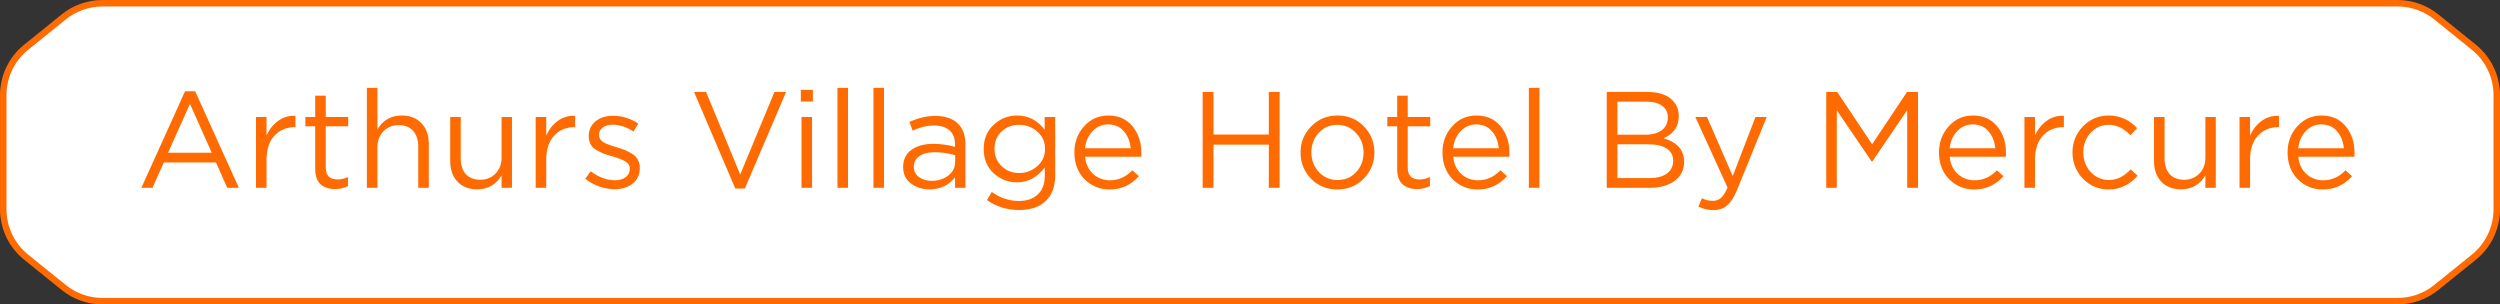 <?xml version="1.0" encoding="UTF-8"?> <svg xmlns="http://www.w3.org/2000/svg" width="386" height="47" viewBox="0 0 386 47" fill="none"><rect x="0" y="0" width="386" height="47" fill="#333333" stroke="none"/><path d="M376.153 2.607L381.966 7.297C384.201 9.1 385.5 11.818 385.5 14.69V32.31C385.5 35.182 384.201 37.9 381.966 39.703L376.153 44.393C374.464 45.757 372.358 46.5 370.187 46.5L15.813 46.5C13.642 46.5 11.537 45.757 9.847 44.393L4.034 39.703C1.799 37.9 0.5 35.182 0.5 32.31V14.69C0.5 11.818 1.799 9.1 4.034 7.297L9.847 2.607C11.537 1.243 13.642 0.5 15.813 0.5L370.187 0.5C372.358 0.5 374.464 1.243 376.153 2.607Z" fill="white" stroke="#FF6B00"></path><path d="M21.825 29L28.571 14.091H30.136L36.882 29H35.085L33.35 25.088H25.293L23.538 29H21.825ZM25.949 23.586H32.695L29.332 16.036L25.949 23.586ZM39.527 29V18.066H41.155V20.921C41.578 19.977 42.177 19.223 42.953 18.659C43.728 18.095 44.616 17.834 45.617 17.876V19.631H45.49C44.236 19.631 43.199 20.068 42.382 20.943C41.564 21.817 41.155 23.05 41.155 24.643V29H39.527ZM51.756 29.19C50.811 29.19 50.057 28.944 49.493 28.45C48.943 27.943 48.668 27.16 48.668 26.103V19.505H47.146V18.066H48.668V14.767H50.297V18.066H53.765V19.505H50.297V25.891C50.297 27.104 50.91 27.71 52.137 27.71C52.672 27.71 53.201 27.583 53.723 27.329V28.725C53.131 29.035 52.475 29.19 51.756 29.19ZM56.647 29V13.562H58.276V19.97C59.136 18.546 60.384 17.834 62.019 17.834C63.316 17.834 64.338 18.236 65.085 19.039C65.833 19.829 66.206 20.886 66.206 22.212V29H64.578V22.613C64.578 21.584 64.31 20.78 63.774 20.202C63.253 19.61 62.513 19.314 61.554 19.314C60.609 19.314 59.827 19.631 59.206 20.266C58.586 20.9 58.276 21.725 58.276 22.74V29H56.647ZM73.697 29.233C72.4 29.233 71.378 28.838 70.631 28.048C69.884 27.245 69.51 26.18 69.51 24.855V18.066H71.138V24.453C71.138 25.482 71.399 26.293 71.921 26.885C72.457 27.463 73.204 27.752 74.162 27.752C75.107 27.752 75.89 27.435 76.51 26.801C77.13 26.166 77.441 25.341 77.441 24.326V18.066H79.048V29H77.441V27.097C76.552 28.521 75.305 29.233 73.697 29.233ZM82.711 29V18.066H84.339V20.921C84.762 19.977 85.361 19.223 86.137 18.659C86.912 18.095 87.8 17.834 88.802 17.876V19.631H88.675C87.42 19.631 86.384 20.068 85.566 20.943C84.748 21.817 84.339 23.05 84.339 24.643V29H82.711ZM94.898 29.212C94.108 29.212 93.305 29.07 92.487 28.788C91.683 28.492 90.978 28.098 90.372 27.604L91.197 26.441C92.438 27.372 93.7 27.837 94.983 27.837C95.645 27.837 96.188 27.675 96.611 27.35C97.034 27.026 97.245 26.596 97.245 26.06C97.245 25.567 97.013 25.186 96.547 24.918C96.096 24.651 95.42 24.39 94.517 24.136C93.967 23.981 93.53 23.84 93.206 23.713C92.882 23.586 92.515 23.41 92.106 23.184C91.698 22.945 91.394 22.648 91.197 22.296C91 21.93 90.901 21.5 90.901 21.006C90.901 20.076 91.246 19.321 91.937 18.743C92.642 18.165 93.537 17.876 94.623 17.876C96.033 17.876 97.344 18.278 98.557 19.081L97.816 20.308C96.731 19.603 95.652 19.251 94.581 19.251C93.946 19.251 93.432 19.406 93.037 19.716C92.656 20.012 92.466 20.4 92.466 20.879C92.466 21.076 92.522 21.26 92.635 21.429C92.748 21.598 92.875 21.739 93.016 21.852C93.157 21.965 93.375 22.085 93.671 22.212C93.981 22.338 94.228 22.43 94.412 22.486C94.595 22.543 94.884 22.634 95.279 22.761C95.8 22.916 96.23 23.064 96.569 23.205C96.907 23.346 97.266 23.537 97.647 23.776C98.028 24.016 98.31 24.319 98.493 24.686C98.691 25.038 98.789 25.454 98.789 25.933C98.789 26.949 98.423 27.752 97.689 28.344C96.956 28.922 96.026 29.212 94.898 29.212ZM113.526 29.106L107.161 14.196H109.022L114.288 26.949L119.575 14.196H121.372L115.007 29.106H113.526ZM123.645 15.677V13.879H125.506V15.677H123.645ZM123.751 29V18.066H125.379V29H123.751ZM129.306 29V13.562H130.935V29H129.306ZM134.862 29V13.562H136.49V29H134.862ZM143.526 29.233C142.412 29.233 141.454 28.93 140.65 28.323C139.846 27.717 139.444 26.871 139.444 25.785C139.444 24.643 139.867 23.762 140.713 23.142C141.559 22.522 142.694 22.212 144.118 22.212C145.246 22.212 146.36 22.366 147.46 22.677V22.338C147.46 21.38 147.178 20.646 146.614 20.139C146.05 19.631 145.253 19.378 144.224 19.378C143.152 19.378 142.046 19.638 140.904 20.16L140.417 18.828C141.771 18.207 143.096 17.897 144.393 17.897C145.944 17.897 147.121 18.299 147.925 19.103C148.686 19.864 149.067 20.936 149.067 22.317V29H147.46V27.372C146.487 28.612 145.176 29.233 143.526 29.233ZM143.843 27.921C144.858 27.921 145.718 27.646 146.423 27.097C147.128 26.547 147.481 25.842 147.481 24.982V23.967C146.409 23.657 145.345 23.502 144.287 23.502C143.286 23.502 142.504 23.706 141.94 24.115C141.376 24.51 141.094 25.052 141.094 25.743C141.094 26.406 141.355 26.934 141.876 27.329C142.412 27.724 143.068 27.921 143.843 27.921ZM157.359 32.426C155.512 32.426 153.856 31.918 152.389 30.903L153.129 29.634C154.412 30.565 155.815 31.03 157.338 31.03C158.564 31.03 159.53 30.692 160.235 30.015C160.954 29.352 161.314 28.394 161.314 27.139V25.849C160.158 27.386 158.727 28.154 157.021 28.154C155.639 28.154 154.434 27.682 153.404 26.737C152.389 25.778 151.882 24.531 151.882 22.994C151.882 21.457 152.396 20.216 153.425 19.272C154.455 18.313 155.653 17.834 157.021 17.834C158.769 17.834 160.193 18.567 161.293 20.033V18.066H162.921V27.097C162.921 28.746 162.456 30.036 161.525 30.967C160.552 31.94 159.164 32.426 157.359 32.426ZM157.338 26.716C158.409 26.716 159.347 26.363 160.151 25.659C160.954 24.954 161.356 24.058 161.356 22.973C161.356 21.887 160.954 20.999 160.151 20.308C159.361 19.617 158.423 19.272 157.338 19.272C156.266 19.272 155.364 19.617 154.631 20.308C153.912 20.985 153.552 21.88 153.552 22.994C153.552 24.065 153.919 24.954 154.652 25.659C155.399 26.363 156.295 26.716 157.338 26.716ZM167.533 24.199C167.645 25.313 168.061 26.201 168.78 26.864C169.513 27.513 170.381 27.837 171.382 27.837C172.693 27.837 173.842 27.322 174.829 26.293L175.844 27.202C174.617 28.57 173.116 29.254 171.339 29.254C169.803 29.254 168.505 28.725 167.448 27.668C166.405 26.596 165.883 25.221 165.883 23.544C165.883 21.951 166.384 20.604 167.385 19.505C168.386 18.391 169.633 17.834 171.128 17.834C172.693 17.834 173.933 18.384 174.85 19.483C175.766 20.583 176.224 21.965 176.224 23.628C176.224 23.84 176.217 24.03 176.203 24.199H167.533ZM167.533 22.888H174.575C174.476 21.831 174.124 20.957 173.518 20.266C172.925 19.561 172.115 19.208 171.085 19.208C170.155 19.208 169.358 19.554 168.696 20.245C168.033 20.936 167.645 21.817 167.533 22.888ZM185.69 29V14.196H187.361V20.773H195.905V14.196H197.576V29H195.905V22.338H187.361V29H185.69ZM210.556 27.583C209.456 28.697 208.095 29.254 206.474 29.254C204.853 29.254 203.499 28.697 202.414 27.583C201.342 26.469 200.806 25.123 200.806 23.544C200.806 21.979 201.349 20.639 202.435 19.526C203.534 18.398 204.895 17.834 206.516 17.834C208.138 17.834 209.491 18.391 210.577 19.505C211.662 20.618 212.205 21.965 212.205 23.544C212.205 25.109 211.655 26.455 210.556 27.583ZM206.516 27.795C207.687 27.795 208.645 27.386 209.392 26.568C210.154 25.75 210.534 24.742 210.534 23.544C210.534 22.36 210.14 21.351 209.35 20.52C208.575 19.688 207.616 19.272 206.474 19.272C205.304 19.272 204.345 19.688 203.598 20.52C202.851 21.337 202.477 22.345 202.477 23.544C202.477 24.728 202.865 25.736 203.64 26.568C204.416 27.386 205.374 27.795 206.516 27.795ZM218.814 29.19C217.869 29.19 217.115 28.944 216.551 28.45C216.001 27.943 215.726 27.16 215.726 26.103V19.505H214.203V18.066H215.726V14.767H217.354V18.066H220.823V19.505H217.354V25.891C217.354 27.104 217.968 27.71 219.194 27.71C219.73 27.71 220.259 27.583 220.78 27.329V28.725C220.188 29.035 219.533 29.19 218.814 29.19ZM224.368 24.199C224.481 25.313 224.897 26.201 225.616 26.864C226.349 27.513 227.216 27.837 228.217 27.837C229.528 27.837 230.677 27.322 231.664 26.293L232.679 27.202C231.453 28.57 229.951 29.254 228.175 29.254C226.638 29.254 225.341 28.725 224.284 27.668C223.24 26.596 222.719 25.221 222.719 23.544C222.719 21.951 223.219 20.604 224.22 19.505C225.221 18.391 226.469 17.834 227.963 17.834C229.528 17.834 230.769 18.384 231.685 19.483C232.602 20.583 233.06 21.965 233.06 23.628C233.06 23.84 233.053 24.03 233.039 24.199H224.368ZM224.368 22.888H231.41C231.312 21.831 230.959 20.957 230.353 20.266C229.761 19.561 228.95 19.208 227.921 19.208C226.991 19.208 226.194 19.554 225.531 20.245C224.869 20.936 224.481 21.817 224.368 22.888ZM236.059 29V13.562H237.687V29H236.059ZM248.081 29V14.196H254.384C256.118 14.196 257.408 14.633 258.254 15.508C258.888 16.17 259.205 16.974 259.205 17.918C259.205 19.526 258.423 20.668 256.858 21.344C258.973 21.979 260.03 23.184 260.03 24.961C260.03 26.215 259.544 27.202 258.571 27.921C257.598 28.64 256.294 29 254.659 29H248.081ZM249.731 20.794H254.109C255.138 20.794 255.963 20.562 256.583 20.097C257.203 19.631 257.514 18.969 257.514 18.109C257.514 17.361 257.224 16.776 256.646 16.353C256.082 15.916 255.279 15.698 254.236 15.698H249.731V20.794ZM249.731 27.498H254.701C255.829 27.498 256.717 27.266 257.365 26.801C258.014 26.321 258.338 25.659 258.338 24.813C258.338 23.995 258 23.368 257.323 22.93C256.661 22.493 255.688 22.275 254.405 22.275H249.731V27.498ZM264.554 32.447C263.764 32.447 262.989 32.264 262.228 31.897L262.778 30.607C263.299 30.875 263.87 31.009 264.491 31.009C264.984 31.009 265.4 30.854 265.738 30.544C266.077 30.248 266.408 29.719 266.732 28.958L261.762 18.066H263.56L267.536 27.181L271.046 18.066H272.781L268.191 29.36C267.726 30.473 267.212 31.263 266.648 31.728C266.084 32.208 265.386 32.447 264.554 32.447ZM281.972 29V14.196H283.664L289.057 22.275L294.45 14.196H296.141V29H294.471V17.009L289.078 24.94H288.993L283.601 17.03V29H281.972ZM301.03 24.199C301.143 25.313 301.559 26.201 302.278 26.864C303.011 27.513 303.878 27.837 304.879 27.837C306.19 27.837 307.339 27.322 308.326 26.293L309.341 27.202C308.115 28.57 306.613 29.254 304.837 29.254C303.3 29.254 302.003 28.725 300.945 27.668C299.902 26.596 299.38 25.221 299.38 23.544C299.38 21.951 299.881 20.604 300.882 19.505C301.883 18.391 303.131 17.834 304.625 17.834C306.19 17.834 307.431 18.384 308.347 19.483C309.264 20.583 309.722 21.965 309.722 23.628C309.722 23.84 309.715 24.03 309.701 24.199H301.03ZM301.03 22.888H308.072C307.974 21.831 307.621 20.957 307.015 20.266C306.423 19.561 305.612 19.208 304.583 19.208C303.652 19.208 302.856 19.554 302.193 20.245C301.531 20.936 301.143 21.817 301.03 22.888ZM312.573 29V18.066H314.201V20.921C314.624 19.977 315.223 19.223 315.999 18.659C316.774 18.095 317.662 17.834 318.663 17.876V19.631H318.536C317.282 19.631 316.245 20.068 315.428 20.943C314.61 21.817 314.201 23.05 314.201 24.643V29H312.573ZM325.596 29.254C324.017 29.254 322.684 28.697 321.599 27.583C320.527 26.455 319.992 25.109 319.992 23.544C319.992 21.979 320.527 20.639 321.599 19.526C322.684 18.398 324.017 17.834 325.596 17.834C327.288 17.834 328.747 18.482 329.974 19.779L328.937 20.879C327.922 19.808 326.801 19.272 325.575 19.272C324.475 19.272 323.545 19.688 322.783 20.52C322.036 21.337 321.662 22.345 321.662 23.544C321.662 24.728 322.043 25.736 322.804 26.568C323.58 27.386 324.538 27.795 325.68 27.795C326.851 27.795 327.95 27.245 328.98 26.145L330.058 27.139C328.789 28.549 327.302 29.254 325.596 29.254ZM336.768 29.233C335.471 29.233 334.449 28.838 333.702 28.048C332.955 27.245 332.581 26.18 332.581 24.855V18.066H334.209V24.453C334.209 25.482 334.47 26.293 334.992 26.885C335.528 27.463 336.275 27.752 337.233 27.752C338.178 27.752 338.961 27.435 339.581 26.801C340.201 26.166 340.511 25.341 340.511 24.326V18.066H342.119V29H340.511V27.097C339.623 28.521 338.375 29.233 336.768 29.233ZM345.782 29V18.066H347.41V20.921C347.833 19.977 348.432 19.223 349.208 18.659C349.983 18.095 350.871 17.834 351.872 17.876V19.631H351.746C350.491 19.631 349.454 20.068 348.637 20.943C347.819 21.817 347.41 23.05 347.41 24.643V29H345.782ZM354.85 24.199C354.963 25.313 355.379 26.201 356.098 26.864C356.831 27.513 357.698 27.837 358.699 27.837C360.01 27.837 361.16 27.322 362.146 26.293L363.162 27.202C361.935 28.57 360.433 29.254 358.657 29.254C357.12 29.254 355.823 28.725 354.766 27.668C353.722 26.596 353.201 25.221 353.201 23.544C353.201 21.951 353.701 20.604 354.702 19.505C355.703 18.391 356.951 17.834 358.446 17.834C360.01 17.834 361.251 18.384 362.168 19.483C363.084 20.583 363.542 21.965 363.542 23.628C363.542 23.84 363.535 24.03 363.521 24.199H354.85ZM354.85 22.888H361.893C361.794 21.831 361.441 20.957 360.835 20.266C360.243 19.561 359.432 19.208 358.403 19.208C357.473 19.208 356.676 19.554 356.013 20.245C355.351 20.936 354.963 21.817 354.85 22.888Z" fill="#FF6B00"></path></svg> 
